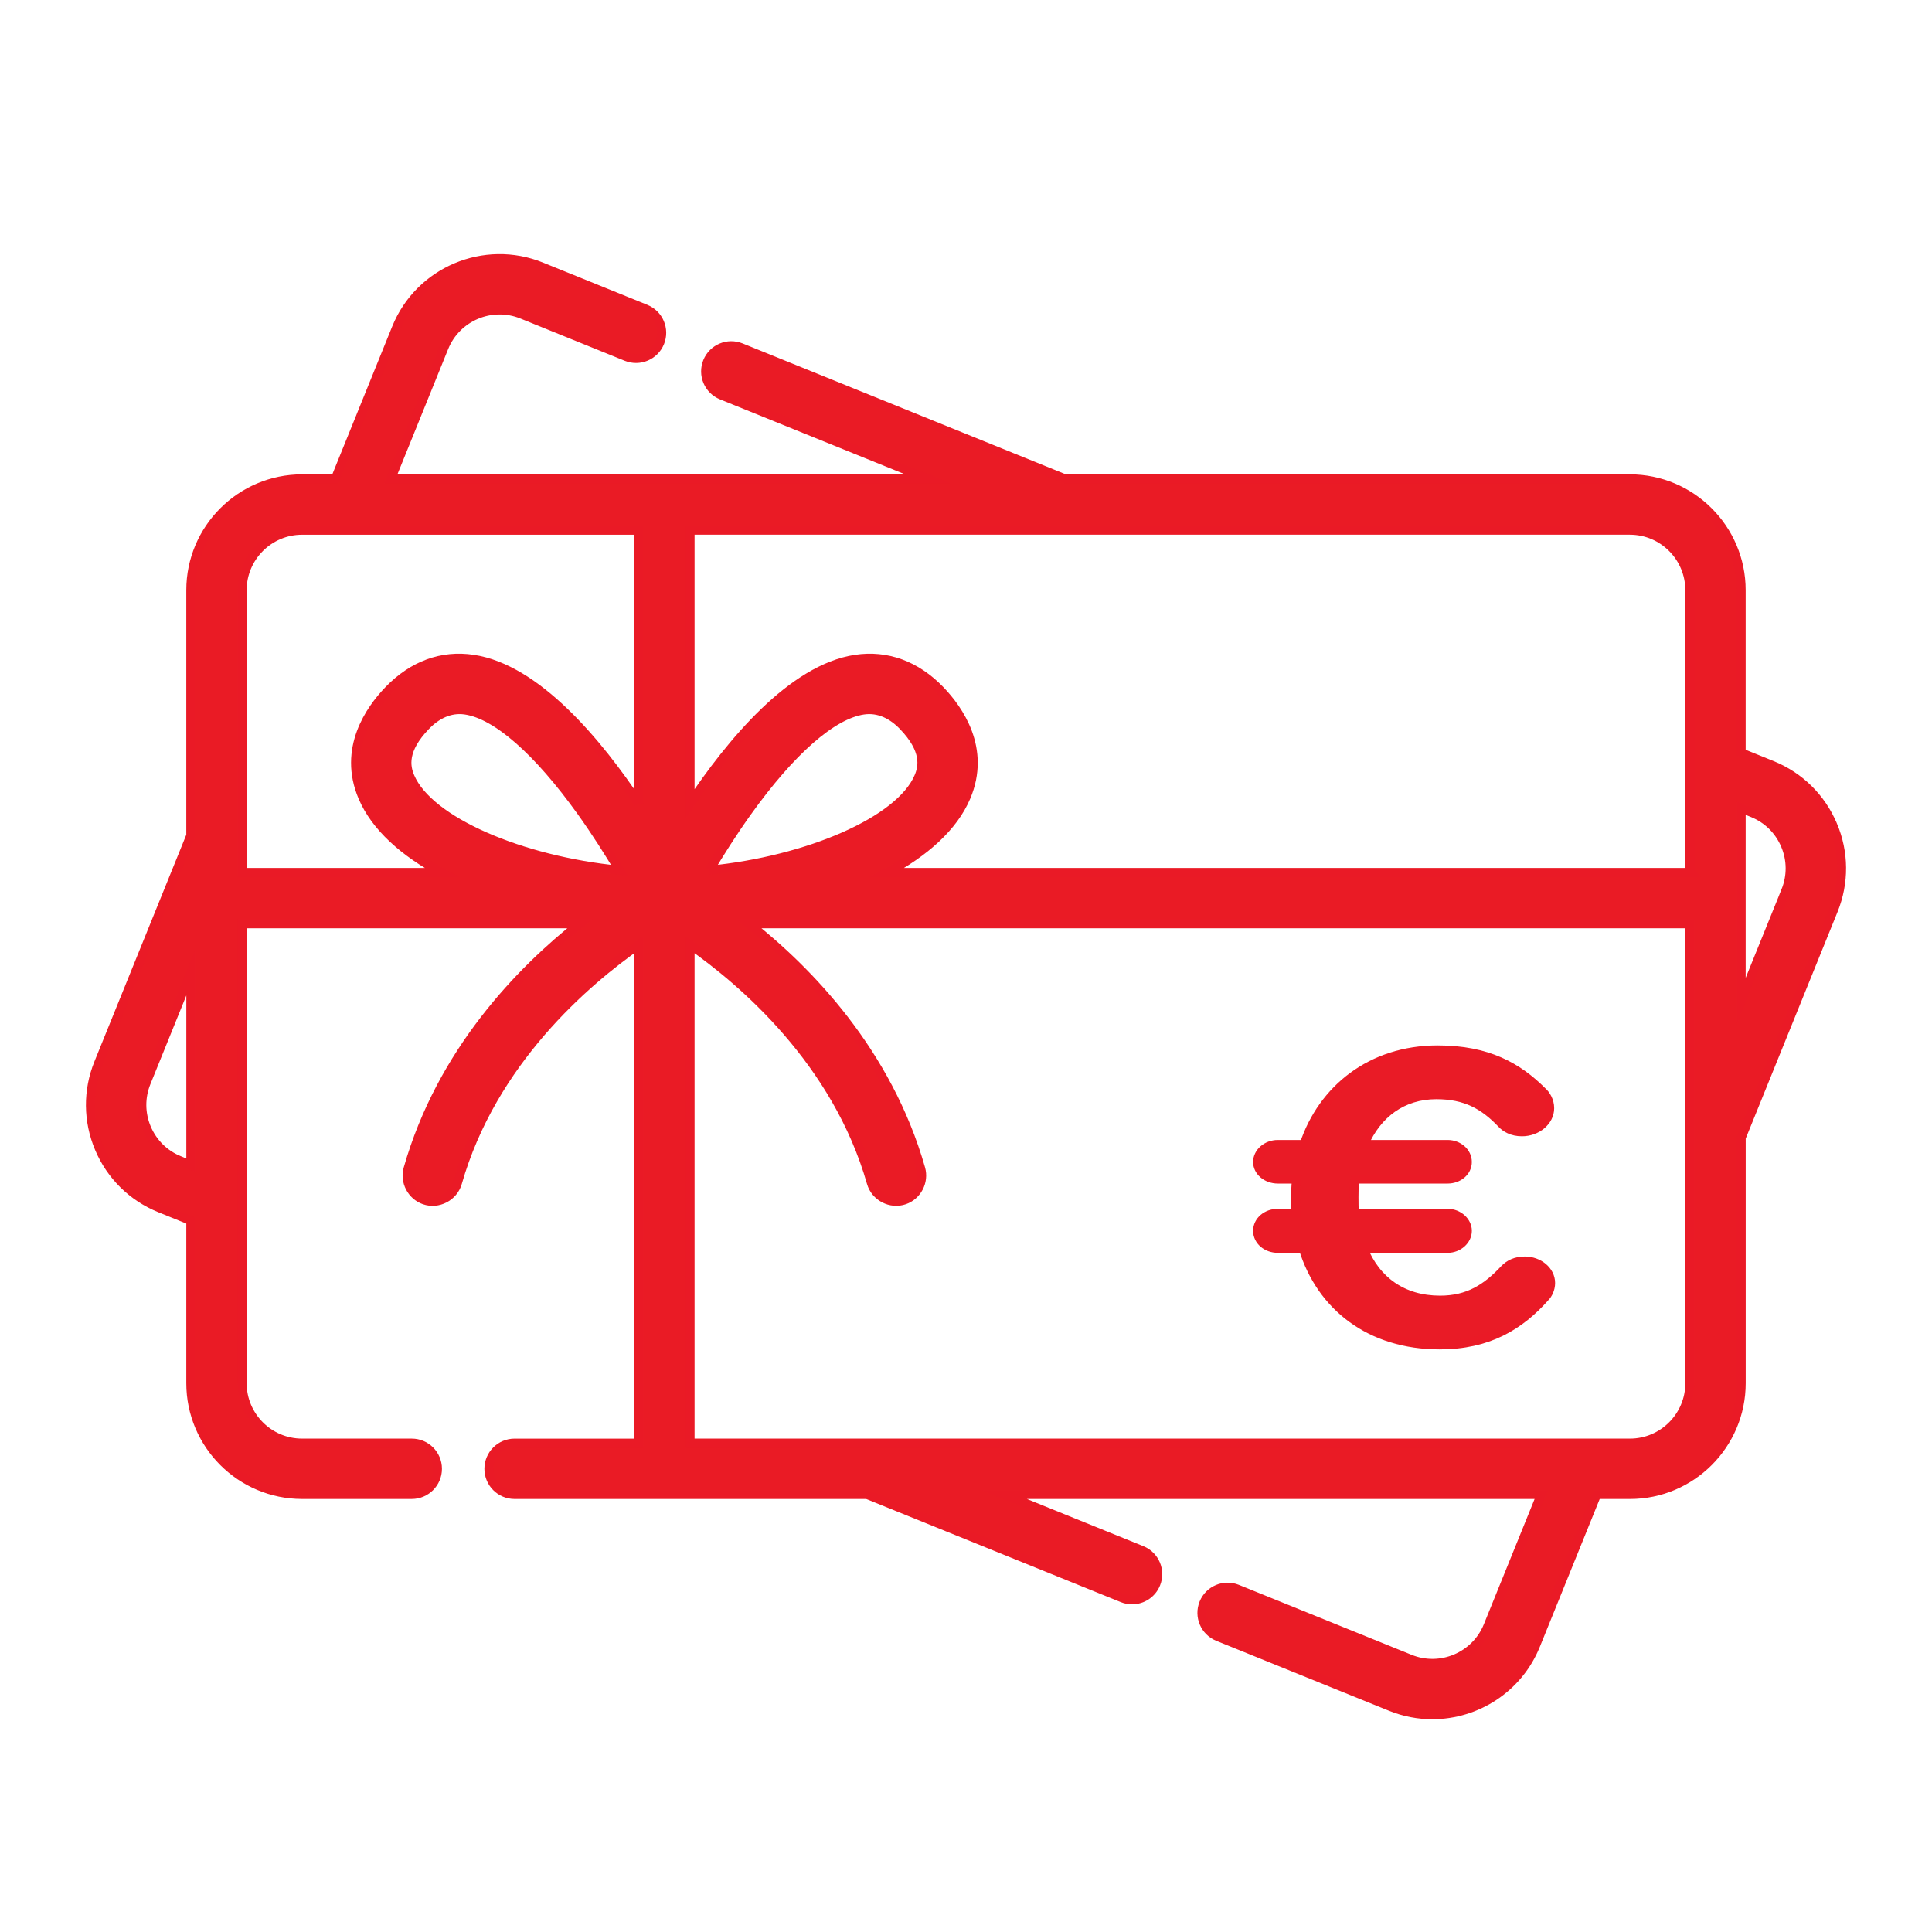 <?xml version="1.0" encoding="UTF-8"?>
<svg id="Layer_1" data-name="Layer 1" xmlns="http://www.w3.org/2000/svg" viewBox="0 0 1080 1080">
  <defs>
    <style>
      .cls-1 {
        fill: #ea1b25;
      }

      .cls-1, .cls-2 {
        stroke: #ea1a26;
        stroke-miterlimit: 10;
        stroke-width: 5px;
      }

      .cls-2 {
        fill: none;
      }

      .cls-3 {
        fill: #e91b26;
        fill-rule: evenodd;
        stroke-width: 0px;
      }
    </style>
  </defs>
  <path class="cls-1" d="m1024.49,461.19c-6.48-15.31-18.53-27.17-33.94-33.41l-17.21-6.97v-90.91c0-34.31-27.91-62.23-62.23-62.23h-315.8l-181.12-73.37c-7.36-2.98-15.73.57-18.71,7.92-2.98,7.35.57,15.73,7.92,18.71l115.38,46.74H218.45l29.76-73.47c6.93-17.12,26.5-25.4,43.62-18.47l58.32,23.63c7.36,2.98,15.73-.57,18.71-7.92,2.98-7.35-.57-15.73-7.92-18.71l-58.33-23.63c-31.8-12.88-68.15,2.51-81.04,34.31l-34.13,84.26h-18.57c-34.31,0-62.23,27.91-62.23,62.23v137.21l-51.52,127.17c-6.24,15.4-6.11,32.32.37,47.63,6.48,15.31,18.53,27.17,33.94,33.41l17.21,6.97v90.91c0,34.31,27.91,62.23,62.23,62.23h61.31c7.93,0,14.37-6.43,14.37-14.37s-6.43-14.37-14.37-14.37h-61.31c-18.47,0-33.49-15.02-33.49-33.49v-256.77h188.8c-33.17,26.2-77.42,71.53-96.08,136.84-2.07,7.24,1.99,15.04,9.1,17.52,7.69,2.68,16.3-1.8,18.53-9.62,19.38-67.84,71.77-112.53,101.3-133.15v278.68h-69.38c-7.93,0-14.37,6.43-14.37,14.37s6.43,14.37,14.37,14.37h197.03l142.75,57.83c1.77.72,3.59,1.06,5.39,1.06,5.68,0,11.06-3.39,13.32-8.98,2.98-7.35-.57-15.73-7.92-18.71l-77.01-31.2h300.34l-29.76,73.47c-6.93,17.12-26.51,25.4-43.62,18.47l-96.55-39.11c-7.36-2.98-15.73.57-18.71,7.92-2.98,7.35.57,15.73,7.92,18.71l96.56,39.11c7.63,3.09,15.52,4.55,23.29,4.55,24.6,0,47.96-14.69,57.75-38.86l34.13-84.26h18.57c34.31,0,62.23-27.91,62.23-62.23v-137.21l51.52-127.17c6.24-15.41,6.11-32.32-.37-47.63h0ZM100.24,648.69c-8.29-3.36-14.78-9.75-18.27-17.98-3.49-8.24-3.56-17.34-.2-25.63l24.89-61.43v107.65l-6.42-2.6Zm128.98-214.4c-2.46-5.79-4.23-15.05,8.75-28.51,5.97-6.2,13.54-10.16,22.28-8.84,17.37,2.62,40.3,22.7,64.58,56.54,8.43,11.76,15.78,23.43,21.44,32.99-55.06-5.38-106.55-27.46-117.05-52.18h0Zm127.82,15c-22.81-34.26-57.03-75.41-92.5-80.76-17.47-2.64-33.81,3.35-47.27,17.31-10.34,10.72-25.96,32.73-14.5,59.69,7.12,16.76,23.21,30.97,44.14,42.17h-111.52v-157.8c0-18.47,15.03-33.49,33.49-33.49h188.16v152.89h0Zm587.57,323.91c0,18.47-15.03,33.49-33.49,33.49H385.77v-278.68c29.53,20.62,81.92,65.31,101.3,133.15,2.24,7.84,10.83,12.28,18.53,9.62,7.11-2.45,11.16-10.29,9.1-17.52-18.66-65.31-62.91-110.64-96.08-136.84h525.99v256.77ZM396.54,486.46c5.61-9.46,12.88-21.02,21.24-32.7,24.35-34.01,47.36-54.19,64.78-56.82,8.74-1.32,16.32,2.64,22.29,8.84,12.98,13.46,11.21,22.72,8.74,28.51-10.5,24.72-62,46.79-117.06,52.17h0Zm548.07,1.24h-448.71c20.93-11.2,37.02-25.41,44.14-42.17,11.46-26.96-4.17-48.97-14.5-59.69-13.46-13.96-29.82-19.94-47.27-17.31-35.47,5.36-69.69,46.51-92.5,80.76v-152.89h525.34c18.47,0,33.49,15.02,33.49,33.49v157.8h0Zm53.62,10.33l-24.89,61.43v-107.65l6.42,2.6c8.29,3.36,14.78,9.75,18.26,17.99,3.49,8.24,3.56,17.34.2,25.63h0Z"/>
  <g>
    <path class="cls-3" d="m863.66,725.17c-14.2,15.94-31.82,26.65-58.9,26.65-38.92,0-66.27-21.64-76.26-53.98h-14.2c-6.31,0-11.31-4.33-11.31-9.8s5-9.8,11.31-9.8h10.25c-.26-2.73-.26-5.69-.26-8.65,0-3.42,0-7.06.53-10.48h-10.52c-6.31,0-11.31-4.33-11.31-9.57s5-9.8,11.31-9.8h14.73c10.25-30.75,37.34-52.85,74.67-52.85,27.88,0,44.7,9.57,58.38,23.24,2.1,1.82,4.21,5.24,4.21,9.34,0,7.29-7.1,13.21-15.52,13.21-5.52,0-9.2-2.28-11.31-4.56-9.99-10.48-20.25-16.17-36.55-16.17-18.93,0-33.13,10.7-40.5,27.79h46.81c6.05,0,11.04,4.33,11.04,9.8s-4.99,9.57-11.04,9.57h-51.8c-.52,3.19-.52,6.6-.52,10.02,0,3.19,0,6.15.26,9.11h52.07c6.05,0,11.04,4.56,11.04,9.8s-4.99,9.8-11.04,9.8h-47.33c7.36,18.22,22.35,28.93,43.12,28.93,15.78,0,26.03-6.61,36.02-17.32,2.63-2.73,6.31-4.55,11.31-4.55,7.89,0,14.46,5.47,14.46,12.3,0,3.42-1.58,6.38-3.15,7.97Z"/>
    <path class="cls-2" d="m863.66,725.17c-14.2,15.94-31.82,26.65-58.9,26.65-38.92,0-66.27-21.64-76.26-53.98h-14.2c-6.31,0-11.31-4.33-11.31-9.8s5-9.8,11.31-9.8h10.25c-.26-2.73-.26-5.69-.26-8.65,0-3.42,0-7.06.53-10.48h-10.52c-6.31,0-11.31-4.33-11.31-9.57s5-9.8,11.31-9.8h14.73c10.25-30.75,37.34-52.85,74.67-52.85,27.88,0,44.7,9.57,58.38,23.24,2.1,1.82,4.21,5.24,4.21,9.34,0,7.29-7.1,13.21-15.52,13.21-5.52,0-9.2-2.28-11.31-4.56-9.99-10.48-20.25-16.17-36.55-16.17-18.93,0-33.13,10.7-40.5,27.79h46.81c6.05,0,11.04,4.33,11.04,9.8s-4.99,9.57-11.04,9.57h-51.8c-.52,3.19-.52,6.6-.52,10.02,0,3.19,0,6.15.26,9.11h52.07c6.05,0,11.04,4.56,11.04,9.8s-4.99,9.8-11.04,9.8h-47.33c7.36,18.22,22.35,28.93,43.12,28.93,15.78,0,26.03-6.61,36.02-17.32,2.63-2.73,6.31-4.55,11.31-4.55,7.89,0,14.46,5.47,14.46,12.3,0,3.42-1.58,6.38-3.15,7.97Z"/>
  </g>
</svg>